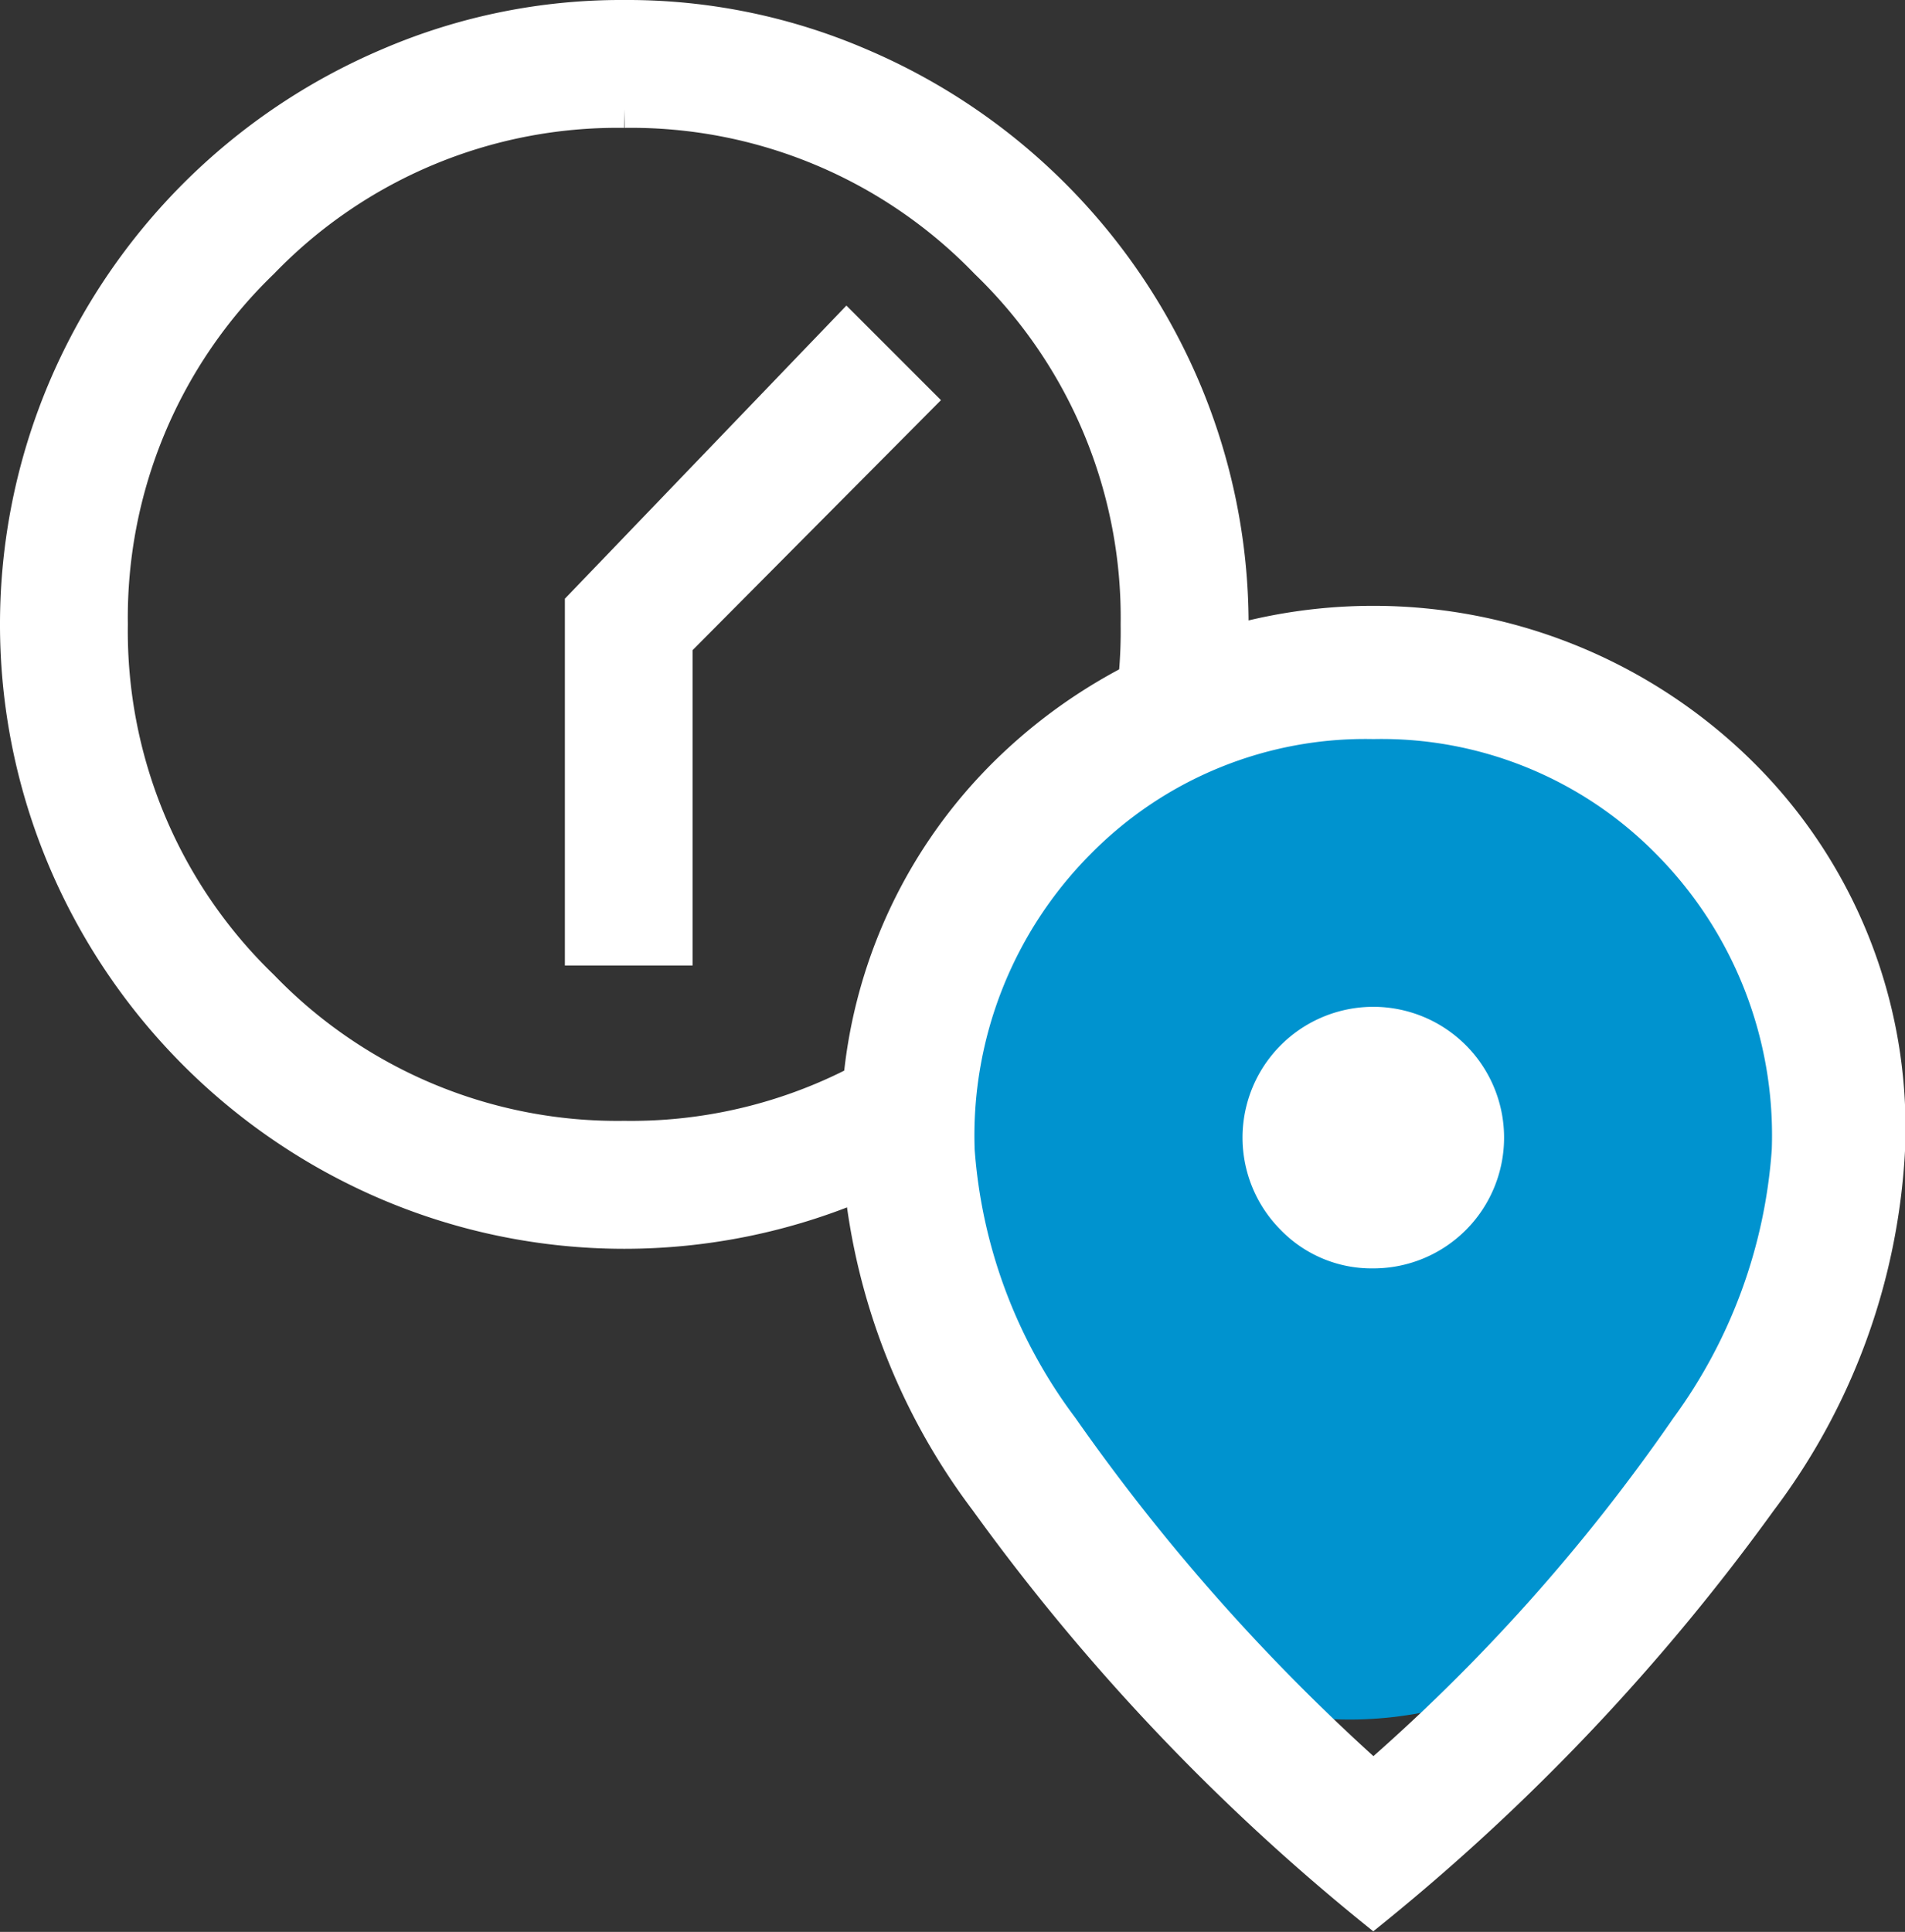 <svg xmlns="http://www.w3.org/2000/svg" width="25.762" height="26.121" viewBox="0 0 25.762 26.121">
  <rect x="0" y="0" width="25.762" height="26.121" fill="#333333" stroke="none"/>
  <g id="float03" transform="translate(-274.748 -799.75)">
    <g id="グループ_889" data-name="グループ 889" transform="translate(274.998 800)">
      <path id="schedule_FILL0_wght400_GRAD0_opsz48" d="M15.2,8.239l.922.922-3.256,3.277v4.117H11.639V11.946ZM12.192,4a7.927,7.927,0,0,0-3.174.645A8.254,8.254,0,0,0,4.645,9.018a8.133,8.133,0,0,0,0,6.349,8.254,8.254,0,0,0,4.373,4.373,8.133,8.133,0,0,0,6.349,0,8.254,8.254,0,0,0,4.373-4.373,8.133,8.133,0,0,0,0-6.349,8.254,8.254,0,0,0-4.373-4.373A7.927,7.927,0,0,0,12.192,4ZM12.192,12.192Zm0-6.963a6.7,6.7,0,0,1,4.915,2.048,6.7,6.7,0,0,1,2.048,4.915,6.7,6.7,0,0,1-2.048,4.915,6.7,6.7,0,0,1-4.915,2.048,6.7,6.7,0,0,1-4.915-2.048,6.7,6.7,0,0,1-2.048-4.915A6.7,6.7,0,0,1,7.277,7.277,6.7,6.7,0,0,1,12.192,5.229Z" transform="translate(-4 -4)" fill="#fff" stroke="#fff" stroke-width="0.5"/>
    </g>
    <ellipse id="楕円形_135" data-name="楕円形 135" cx="6" cy="7" rx="6" ry="7" transform="translate(287 809)" fill="#0093cf"/>
    <path id="location_on_FILL0_wght400_GRAD0_opsz48" d="M14.94,12.458a1.518,1.518,0,0,0,1.074-2.592,1.518,1.518,0,0,0-2.147,2.147A1.463,1.463,0,0,0,14.94,12.458Zm0,7.179a25.4,25.4,0,0,0,4.262-4.76,7.222,7.222,0,0,0,1.377-3.763,5.646,5.646,0,0,0-1.637-4.186,5.462,5.462,0,0,0-4-1.627,5.462,5.462,0,0,0-4,1.627A5.646,5.646,0,0,0,9.3,11.114a7.117,7.117,0,0,0,1.41,3.763A27.583,27.583,0,0,0,14.94,19.637Zm0,1.713a28.839,28.839,0,0,1-5.216-5.52A8.583,8.583,0,0,1,8,11.114,6.709,6.709,0,0,1,10.093,5.93a7.051,7.051,0,0,1,9.695,0,6.709,6.709,0,0,1,2.093,5.183,8.583,8.583,0,0,1-1.724,4.717A28.839,28.839,0,0,1,14.94,21.35ZM14.94,11.114Z" transform="translate(278.379 804.192)" fill="#fff" stroke="#fff" stroke-width="0.5"/>
  </g>
</svg>
